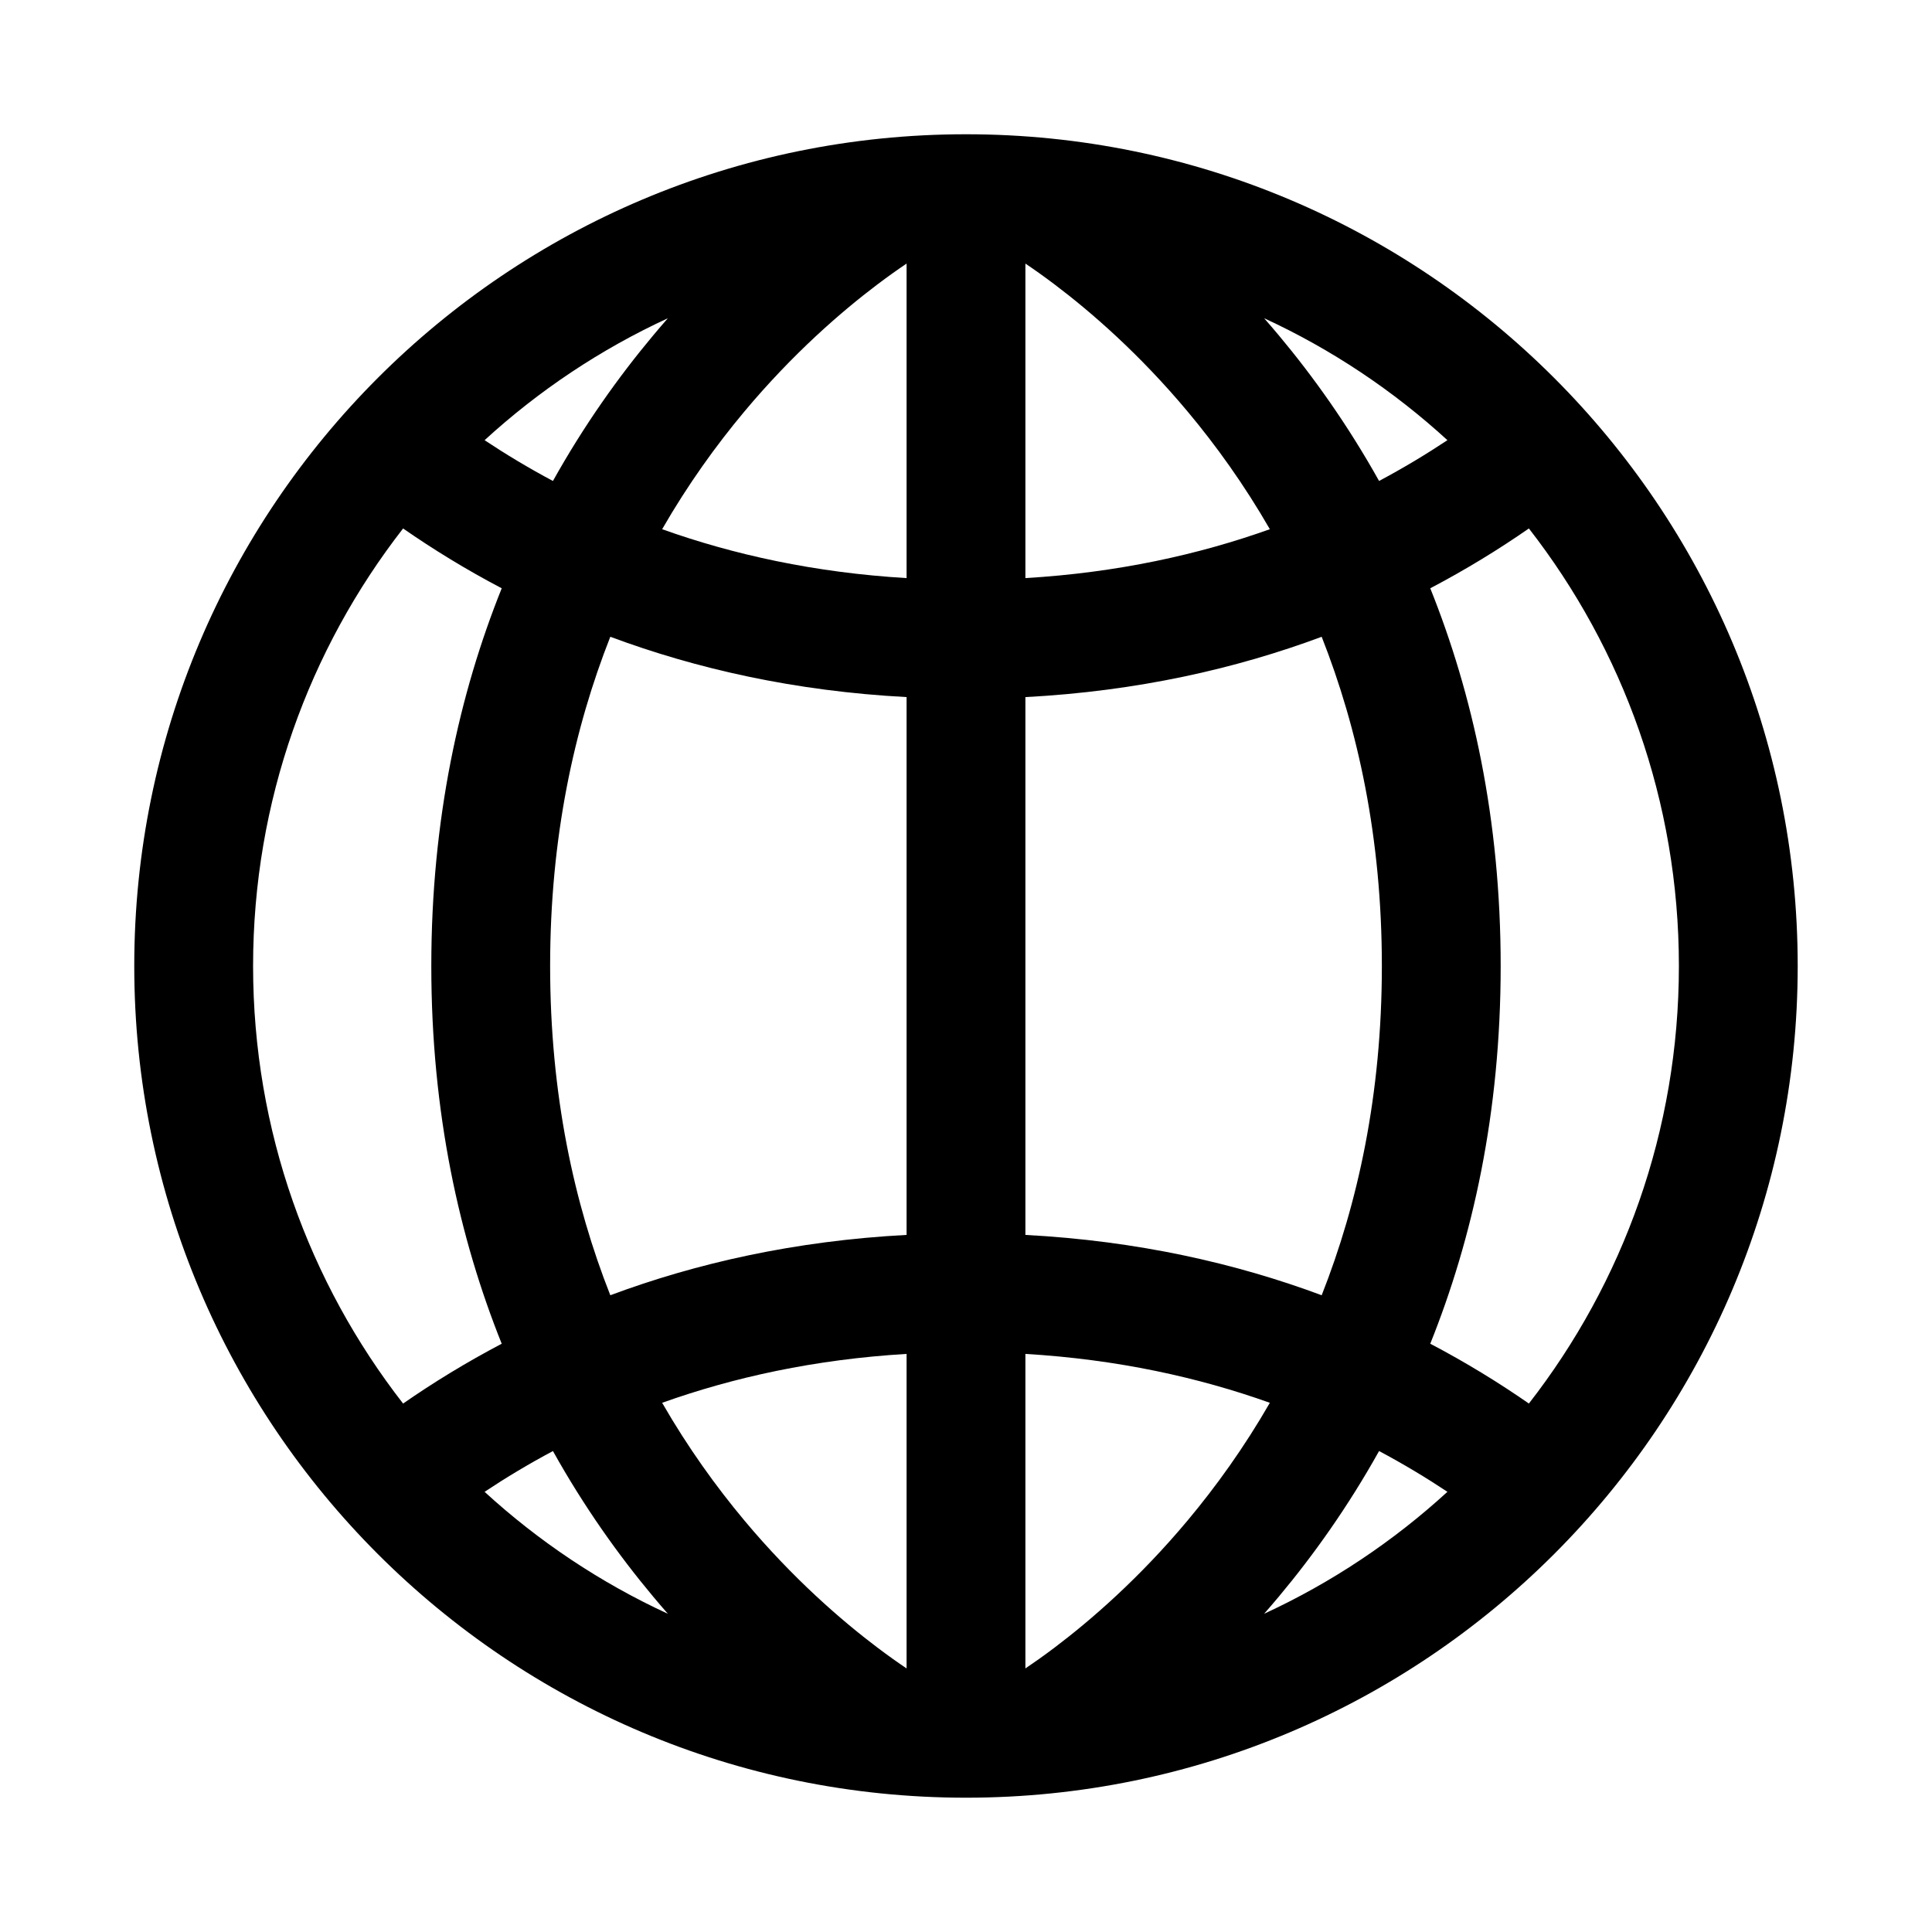 <?xml version="1.0" encoding="UTF-8"?>
<!-- Uploaded to: ICON Repo, www.svgrepo.com, Generator: ICON Repo Mixer Tools -->
<svg fill="#000000" width="800px" height="800px" version="1.1" viewBox="144 144 512 512" xmlns="http://www.w3.org/2000/svg">
 <path d="m400 620.41c-121.73 0-220.42-98.684-220.42-220.41 0-121.73 98.684-220.42 220.42-220.42 121.73 0 220.41 98.684 220.41 220.42 0 121.73-98.684 220.41-220.41 220.41zm-188.93-220.41c0-43.707 14.84-83.945 39.754-115.95 7.969 5.531 16.672 10.883 26.137 15.855-11.191 27.883-18.66 61.113-18.66 100.1 0 38.98 7.469 72.211 18.66 100.1-9.465 4.969-18.168 10.32-26.137 15.852-24.914-32.008-39.754-72.246-39.754-115.95zm78.719 0c0-34.082 6.383-63.012 15.949-87.25 22.723 8.461 48.832 14.414 78.516 15.984v142.53c-29.684 1.57-55.793 7.523-78.516 15.988-9.566-24.242-15.949-53.172-15.949-87.25zm94.465 102.8c-24.402 1.453-45.93 6.227-64.781 12.957 6.844 11.883 14.305 22.23 21.754 31.137 12.875 15.395 25.727 26.508 35.293 33.73 2.93 2.211 5.535 4.047 7.734 5.527zm31.488 83.352v-83.352c24.402 1.453 45.93 6.227 64.781 12.957-6.84 11.883-14.305 22.23-21.754 31.137-12.871 15.395-25.727 26.508-35.293 33.73-2.926 2.211-5.535 4.047-7.734 5.527zm-31.488-372.3c-2.199 1.477-4.805 3.316-7.734 5.527-9.566 7.223-22.418 18.336-35.293 33.73-7.449 8.906-14.91 19.254-21.754 31.137 18.852 6.731 40.379 11.504 64.781 12.957zm31.488 83.352v-83.352c2.199 1.477 4.809 3.316 7.734 5.527 9.566 7.223 22.422 18.336 35.293 33.73 7.449 8.906 14.914 19.254 21.754 31.137-18.852 6.731-40.379 11.504-64.781 12.957zm0 31.535c29.688-1.57 55.793-7.523 78.516-15.984 9.566 24.238 15.949 53.168 15.949 87.25 0 34.078-6.383 63.008-15.949 87.25-22.723-8.465-48.828-14.418-78.516-15.988zm-143.32 210.61c5.625-3.738 11.66-7.371 18.113-10.805 8.246 14.785 17.387 27.602 26.543 38.551 1.305 1.562 2.609 3.086 3.914 4.574-17.871-8.242-34.238-19.188-48.57-32.32zm44.656-306.44c1.305-1.562 2.609-3.086 3.914-4.57-17.871 8.238-34.238 19.188-48.57 32.316 5.625 3.738 11.66 7.371 18.113 10.809 8.246-14.785 17.387-27.605 26.543-38.555zm192.39 295.63c-8.25 14.785-17.387 27.602-26.543 38.551-1.309 1.562-2.613 3.086-3.918 4.574 17.871-8.242 34.238-19.188 48.574-32.32-5.629-3.738-11.66-7.371-18.113-10.805zm39.703-12.59c24.918-32.008 39.754-72.246 39.754-115.95 0-43.707-14.84-83.945-39.754-115.95-7.969 5.531-16.672 10.883-26.137 15.852 11.191 27.887 18.66 61.117 18.66 100.1 0 38.98-7.469 72.211-18.66 100.1 9.465 4.969 18.168 10.32 26.137 15.852zm-39.703-244.49c6.453-3.438 12.484-7.07 18.113-10.809-14.336-13.129-30.699-24.078-48.574-32.316 1.305 1.484 2.609 3.008 3.918 4.57 9.156 10.949 18.293 23.77 26.543 38.555z" fill-rule="evenodd"/>
</svg>